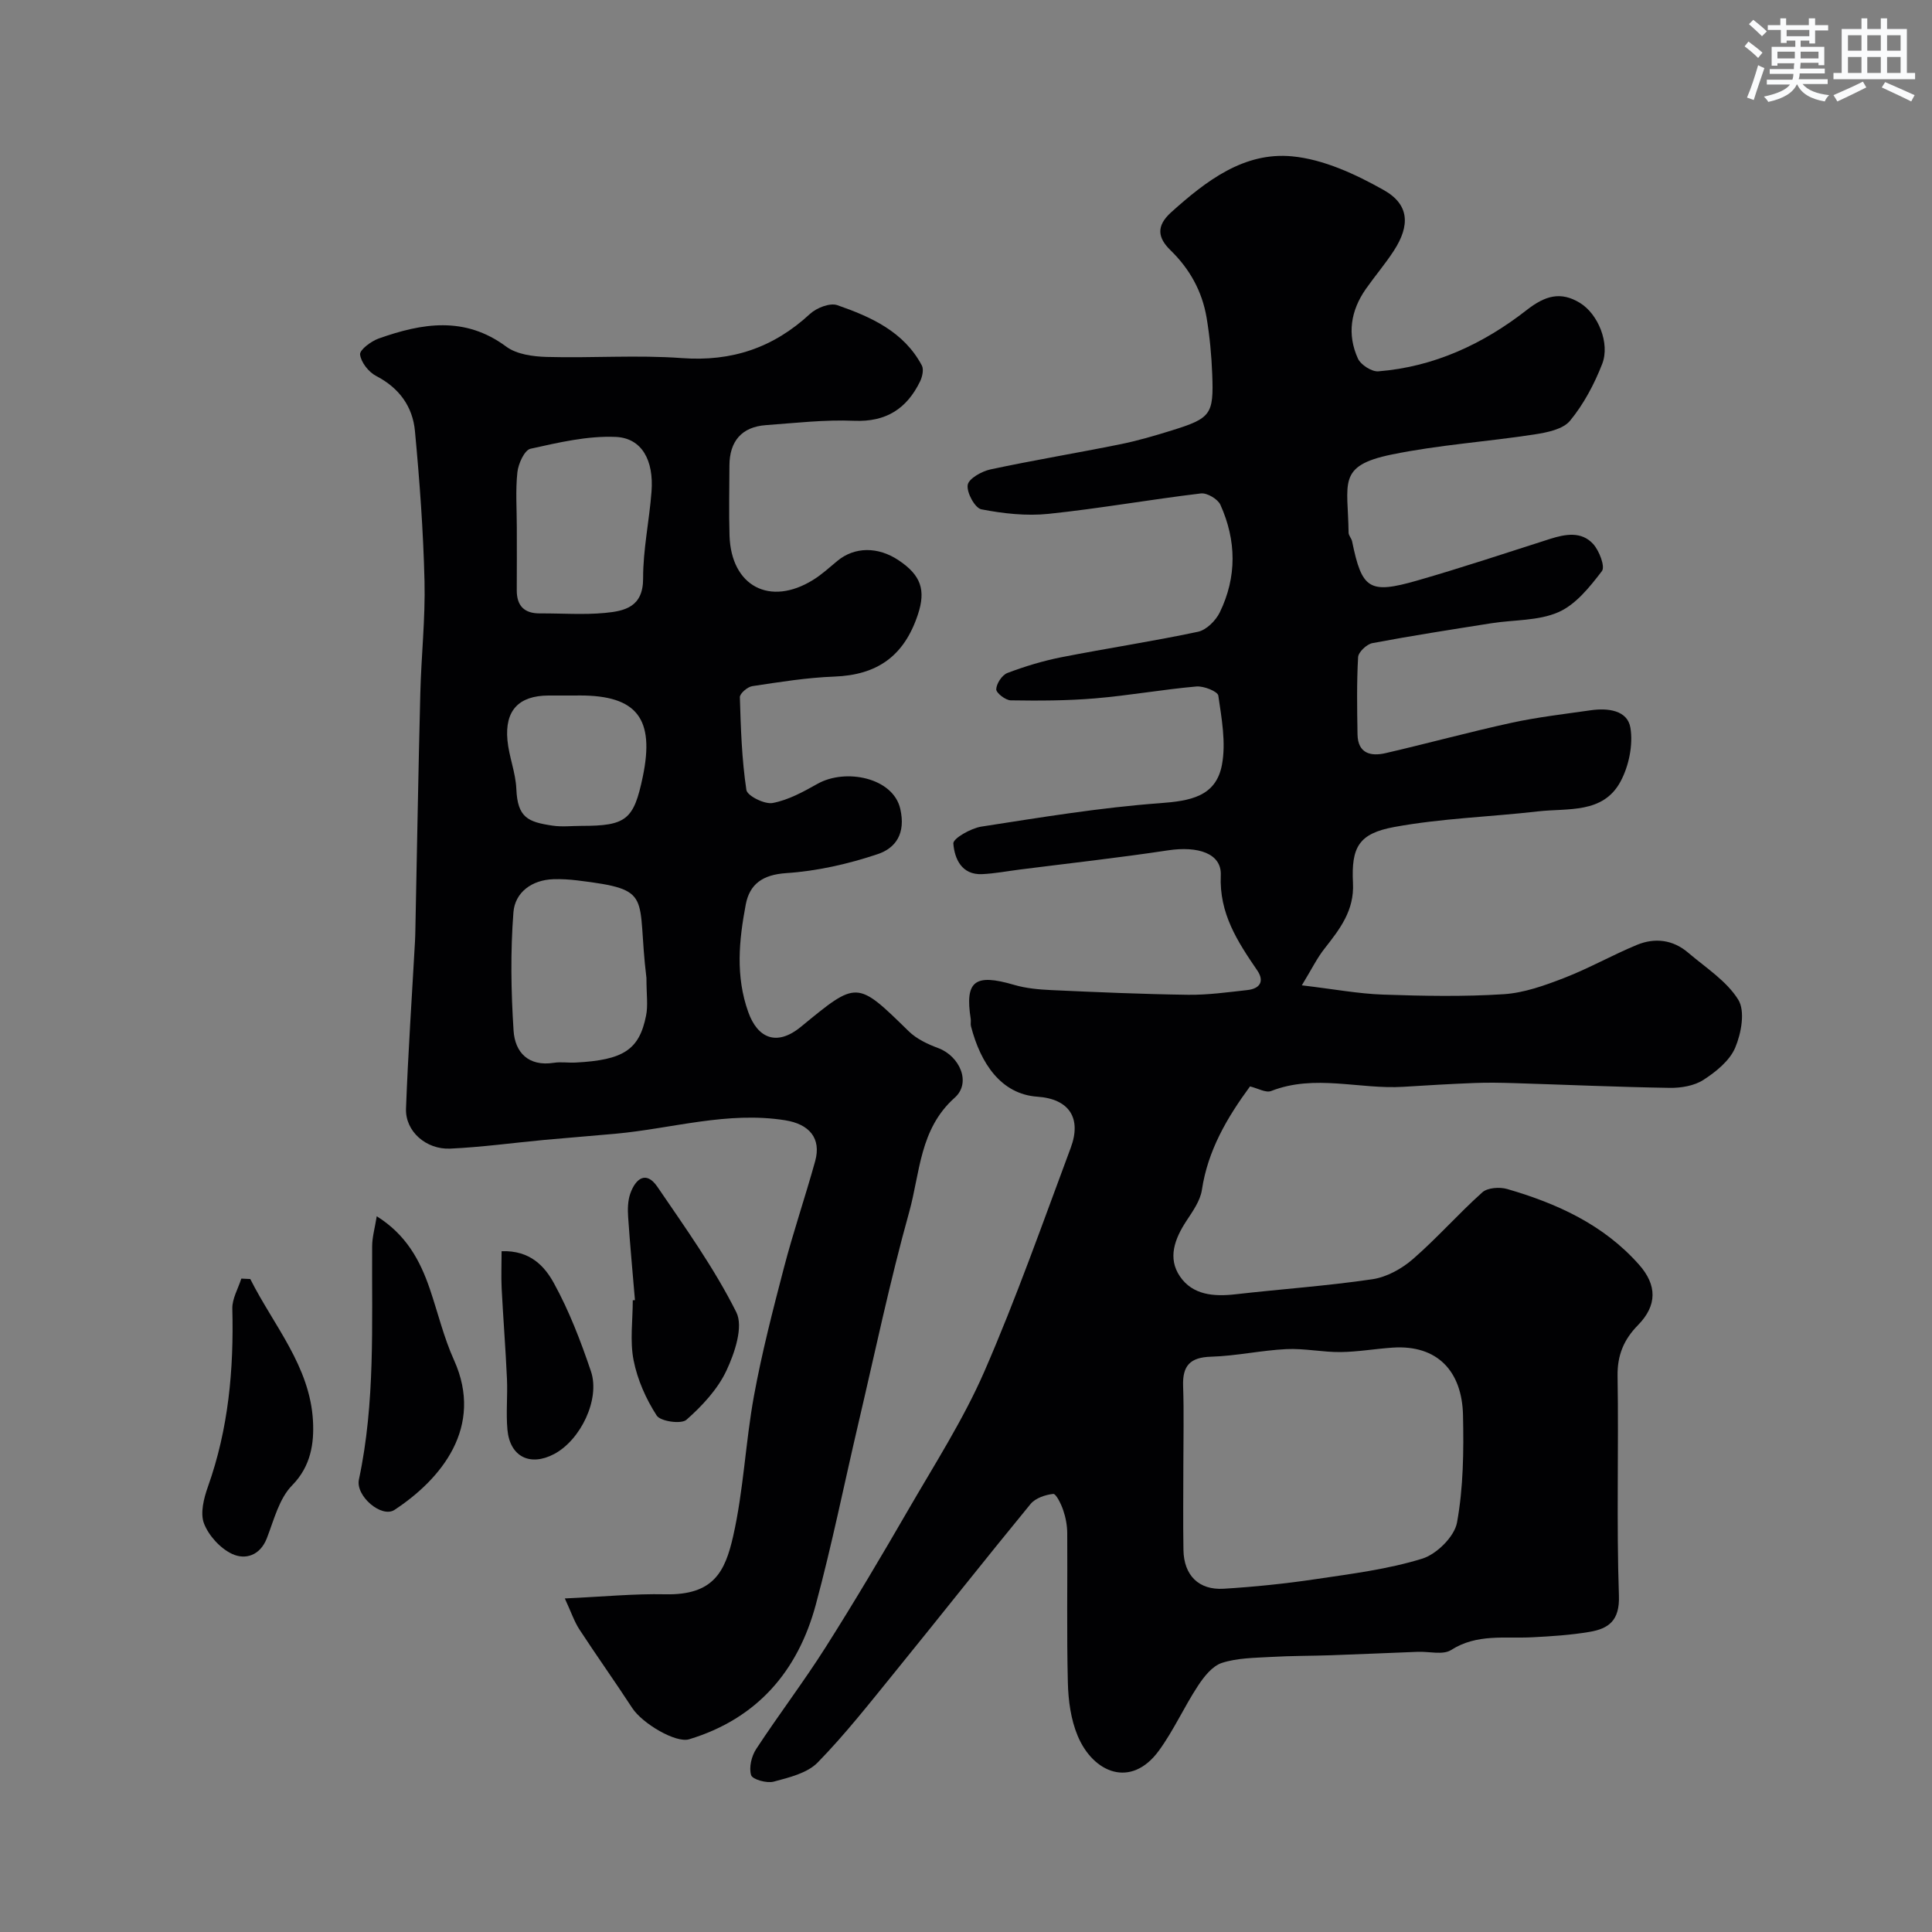 <svg enable-background="new 0 0 400 400" viewBox="0 0 400 400" xmlns="http://www.w3.org/2000/svg"><rect x="0" y="0" width="400" height="400" fill="#808080" stroke="none"/><g fill="#010103"><path d="m269.53 204c6.79.81 11.78 1.75 16.8 1.92 8.32.29 16.68.45 24.98-.08 4.24-.27 8.51-1.81 12.54-3.37 5.13-1.99 9.96-4.73 15.05-6.84 3.71-1.53 7.45-1.09 10.6 1.6 3.64 3.11 7.97 5.85 10.39 9.75 1.46 2.35.63 6.94-.63 9.92-1.14 2.7-3.97 4.99-6.57 6.67-1.91 1.24-4.66 1.7-7.02 1.66-10.72-.17-21.44-.65-32.16-.98-2.72-.08-5.44-.14-8.16-.03-4.93.19-9.85.48-14.77.79-9.11.57-18.33-2.68-27.4.87-1.11.43-2.78-.57-4.38-.95-4.76 6.49-8.73 13.24-9.96 21.42-.34 2.28-1.92 4.46-3.24 6.48-2.39 3.66-3.89 7.64-1.31 11.43 2.63 3.88 7.03 4.22 11.5 3.71 9.45-1.08 18.96-1.73 28.36-3.12 2.96-.44 6.08-2.17 8.38-4.17 5.01-4.35 9.42-9.39 14.37-13.82 1.09-.97 3.58-1.14 5.14-.69 10.33 3 19.95 7.36 27.3 15.66 3.75 4.23 3.79 8.44-.21 12.52-2.9 2.95-4.3 6.19-4.23 10.53.25 15.16-.24 30.34.28 45.48.18 5.15-2.1 6.84-6.12 7.51-3.88.65-7.84.91-11.78 1.11-5.7.3-11.48-.79-16.85 2.64-1.68 1.07-4.55.28-6.87.37-5.98.23-11.96.5-17.94.71-4.15.14-8.3.11-12.44.35-3.43.2-7.01.2-10.21 1.24-1.97.64-3.71 2.85-4.95 4.75-2.86 4.35-5.01 9.19-8.06 13.38-5.77 7.94-13.62 4.66-16.84-3.04-1.41-3.36-1.94-7.29-2.03-10.98-.26-10.32-.06-20.66-.13-30.99-.01-1.59-.32-3.25-.84-4.76-.43-1.27-1.48-3.41-2.06-3.35-1.64.17-3.69.87-4.69 2.08-9.46 11.52-18.69 23.23-28.09 34.8-5.18 6.37-10.27 12.87-15.99 18.73-2.16 2.21-5.91 3.1-9.11 3.96-1.42.38-4.4-.45-4.67-1.35-.48-1.58.08-3.94 1.06-5.42 4.65-7.1 9.81-13.87 14.35-21.03 5.93-9.35 11.58-18.89 17.13-28.48 5.46-9.44 11.42-18.71 15.76-28.66 6.6-15.15 12.09-30.79 17.87-46.28 2.31-6.19-.35-10.14-6.9-10.59-7.5-.52-11.76-6.87-13.75-14.59-.12-.47.02-1-.05-1.49-1.24-7.9.84-9.46 8.96-7.08 2.48.73 5.15.97 7.75 1.09 9.43.43 18.86.84 28.3.97 4.09.05 8.2-.53 12.28-.98 2.56-.29 3.59-1.79 2.02-4.08-4.08-5.97-7.89-11.77-7.54-19.69.2-4.52-4.71-6.1-10.96-5.15-10.18 1.54-20.43 2.67-30.65 3.97-2.6.33-5.19.83-7.79.95-4.28.2-5.73-3.23-5.97-6.34-.08-1.05 3.63-3.16 5.8-3.5 12.28-1.9 24.59-3.94 36.97-4.85 6.23-.46 11.6-1.34 12.84-7.94.86-4.59-.06-9.59-.75-14.33-.13-.87-3.03-2.03-4.55-1.89-7 .62-13.95 1.87-20.95 2.46-5.8.49-11.66.5-17.48.41-1.08-.02-3.03-1.54-3-2.3.05-1.19 1.21-2.95 2.32-3.37 3.62-1.37 7.38-2.51 11.18-3.26 9.41-1.85 18.9-3.28 28.27-5.27 1.75-.37 3.69-2.32 4.52-4.03 3.56-7.32 3.44-14.9.12-22.26-.54-1.19-2.76-2.5-4.03-2.35-10.55 1.26-21.02 3.13-31.58 4.23-4.57.47-9.35-.06-13.88-.94-1.32-.26-3.07-3.45-2.83-5.04.19-1.31 2.89-2.83 4.7-3.22 8.92-1.91 17.94-3.4 26.89-5.21 3.6-.73 7.14-1.77 10.65-2.86 8.12-2.53 8.71-3.29 8.39-11.61-.15-3.93-.52-7.88-1.17-11.76-.92-5.43-3.48-10.06-7.47-13.94-2.62-2.55-3.05-4.99.14-7.86 7.23-6.5 15.07-12.54 25.06-11.58 6.51.62 13.12 3.7 18.95 6.98 5.31 2.99 5.49 7.32 2.09 12.56-1.78 2.74-3.92 5.24-5.79 7.91-3.15 4.49-3.92 9.42-1.65 14.41.59 1.3 2.86 2.76 4.23 2.65 11.56-.92 21.76-5.69 30.73-12.7 3.82-2.99 7.05-3.9 11.02-1.46 3.75 2.29 6.25 8.37 4.6 12.62-1.63 4.18-3.83 8.34-6.66 11.77-1.48 1.79-4.8 2.44-7.4 2.84-9.83 1.51-19.83 2.16-29.55 4.16-11.36 2.34-9.02 5.89-8.9 16.18.01.6.61 1.18.73 1.8 2.03 9.9 3.53 10.96 13.49 8.1 9.22-2.65 18.33-5.69 27.48-8.61 3.18-1.01 6.51-1.62 8.94 1.05 1.26 1.39 2.52 4.68 1.81 5.61-2.5 3.27-5.4 6.92-9 8.5-4.17 1.83-9.25 1.56-13.91 2.3-8.21 1.3-16.44 2.57-24.6 4.11-1.18.22-2.91 1.85-2.97 2.91-.3 5.31-.21 10.66-.12 15.99.07 3.94 2.73 4.59 5.8 3.88 8.71-2.01 17.34-4.38 26.07-6.28 5.41-1.18 10.95-1.81 16.44-2.6 3.5-.5 7.59-.02 8.19 3.63.58 3.54-.32 7.92-2.05 11.13-3.62 6.73-10.91 5.47-17.09 6.18-9.93 1.14-20 1.43-29.8 3.24-7.29 1.35-8.88 4.15-8.5 11.59.29 5.7-2.71 9.51-5.86 13.54-1.54 1.92-2.64 4.21-4.73 7.64zm-24.53 99.42c0 5.83-.08 11.66.02 17.49.09 5.23 3.15 8.34 8.34 8.02 6.38-.39 12.76-1.05 19.08-1.99 7.39-1.1 14.9-2.04 22-4.23 2.99-.92 6.69-4.57 7.22-7.49 1.32-7.25 1.4-14.81 1.24-22.23-.2-9.06-5.27-14.6-14.56-13.98-3.6.24-7.19.88-10.78.92-3.74.04-7.5-.79-11.22-.61-5.21.25-10.39 1.42-15.6 1.57-4.33.13-5.93 1.84-5.79 6.04.19 5.49.05 10.99.05 16.49z"/><path d="m116.94 330.94c7.96-.36 14.38-1 20.79-.86 10 .22 12.39-4.67 14.06-12.02 2.16-9.52 2.55-19.43 4.31-29.06 1.64-8.95 3.92-17.79 6.22-26.59 1.93-7.39 4.41-14.64 6.45-22 1.32-4.77-1.24-7.68-6.21-8.47-11.93-1.9-23.37 1.7-35.03 2.78-4.92.45-9.84.83-14.76 1.28-6.52.61-13.03 1.51-19.57 1.81-4.93.22-9.32-3.54-9.14-8.3.43-11.54 1.22-23.07 1.86-34.61.04-.67.05-1.33.07-2 .34-16.43.61-32.87 1.03-49.3.19-7.77 1.06-15.54.87-23.3-.25-10.36-1.01-20.73-1.98-31.06-.47-5.06-3.26-8.93-8.03-11.4-1.55-.8-3.14-2.82-3.33-4.44-.12-.96 2.28-2.75 3.84-3.31 8.99-3.19 17.83-4.7 26.43 1.68 2.16 1.6 5.54 2.05 8.38 2.13 9.32.26 18.7-.44 27.98.24 10.37.76 18.97-2.16 26.52-9.15 1.35-1.25 4.12-2.34 5.65-1.81 6.98 2.43 13.78 5.47 17.51 12.49.43.81.1 2.32-.36 3.28-2.75 5.66-7.03 8.45-13.67 8.17-6.07-.26-12.19.46-18.27.9-4.97.36-7.53 3.31-7.54 8.39-.01 4.83-.13 9.67.02 14.5.34 10.46 8.36 14.7 17.31 9.15 1.8-1.11 3.38-2.58 5.03-3.94 3.55-2.93 8.38-2.99 12.67-.12 4.61 3.08 5.69 6.14 3.98 11.26-2.87 8.63-8.45 12.49-17.29 12.82-5.68.21-11.35 1.13-16.99 1.98-.99.15-2.59 1.52-2.57 2.29.19 6.42.4 12.87 1.35 19.2.18 1.22 3.78 3.02 5.45 2.7 3.24-.61 6.35-2.32 9.28-3.97 5.8-3.26 15.65-1.29 17.13 5.18 1.18 5.14-.97 8.14-4.68 9.38-6.09 2.04-12.55 3.51-18.94 3.93-4.87.33-7.56 2.26-8.37 6.5-1.4 7.41-2.15 14.83.53 22.3 1.92 5.35 5.86 7.15 10.9 3.01 11.66-9.57 11.51-9.63 22.3.92 1.63 1.6 3.94 2.69 6.13 3.5 4.41 1.64 6.9 7.15 3.41 10.26-7.3 6.5-7.17 15.56-9.43 23.67-4.02 14.41-7.08 29.09-10.5 43.67-2.94 12.54-5.48 25.18-8.83 37.6-3.71 13.8-12.16 23.64-26.24 27.9-2.74.83-9.66-3.25-11.77-6.47-3.56-5.46-7.35-10.78-10.92-16.24-1.07-1.63-1.71-3.57-3.04-6.45zm16.9-128.45c-2.12-17.25 1.77-18.25-14.3-20.21-1.64-.2-3.3-.3-4.95-.25-4.51.14-7.97 2.75-8.29 6.85-.63 8.13-.5 16.37.03 24.51.29 4.5 3.08 7.47 8.34 6.65 1.46-.23 3 .03 4.49-.05 9.89-.51 13.19-2.62 14.6-9.71.43-2.08.08-4.31.08-7.79zm-26.84-93.27c0 4.31.02 8.63-.01 12.94-.02 3.27 1.54 4.86 4.82 4.84 4.48-.03 8.99.32 13.43-.1 4.1-.39 7.93-1.22 7.91-7.15-.02-5.99 1.29-11.97 1.74-17.98.49-6.44-1.98-11.06-7.38-11.31-5.86-.26-11.87 1.16-17.68 2.45-1.24.28-2.52 3.09-2.71 4.86-.41 3.78-.12 7.63-.12 11.45zm12.05 34.78c-1.83 0-3.67-.01-5.5 0-6.12.03-9.06 3.06-8.49 9.25.31 3.39 1.7 6.7 1.84 10.07.25 5.96 2.39 6.86 7.5 7.62 1.96.29 3.99.05 5.99.05 9.27 0 10.83-1.26 12.69-10.17 2.51-12.03-1.21-16.83-13.03-16.83-.33.01-.67.01-1 .01z"/><path d="m78 251.81c6.12 3.84 8.98 9.16 11 15.08 1.67 4.91 2.88 10.02 5 14.71 6.25 13.84-2.63 24.63-12.33 31.01-2.65 1.74-8.09-2.86-7.36-6.29 3.41-15.97 2.64-32.14 2.74-48.28 0-1.87.55-3.74.95-6.23z"/><path d="m51.82 264.81c4.82 9.59 12.37 18.06 12.98 29.4.24 4.52-.39 9.32-4.32 13.32-2.69 2.73-3.76 7.15-5.23 10.94-1.41 3.63-4.49 4.51-7.18 3.26-2.45-1.14-4.85-3.77-5.83-6.3-.83-2.14-.04-5.24.81-7.63 4.26-11.96 5.37-24.28 5.05-36.86-.05-2.06 1.21-4.15 1.86-6.22.62.03 1.24.06 1.86.09z"/><path d="m131.46 269.18c-.48-5.73-1.02-11.47-1.41-17.21-.11-1.61-.08-3.37.45-4.87 1.08-3.04 3.25-4.83 5.61-1.38 5.76 8.45 11.77 16.85 16.33 25.95 1.51 3-.32 8.44-2.04 12.1-1.82 3.87-5.02 7.3-8.28 10.18-1.07.95-5.38.34-6.16-.88-2.22-3.43-3.99-7.43-4.78-11.43s-.17-8.28-.17-12.43c.14 0 .29-.02.45-.03z"/><path d="m103.85 259.05c5.97-.22 8.95 3.2 10.82 6.6 3.17 5.76 5.57 12.02 7.68 18.27 1.95 5.77-2.15 14.23-7.62 17.12-4.97 2.63-9.15.57-9.67-5.02-.32-3.49.06-7.04-.1-10.55-.28-6.26-.78-12.5-1.1-18.76-.12-2.47-.01-4.96-.01-7.66z"/></g><path d="m361.2 9.6.8-1c.9.7 1.9 1.4 2.9 2.3l-.9 1.1c-1-1-2-1.8-2.8-2.4zm.5 10.6c.9-2.1 1.6-4.3 2.3-6.7.4.2.8.4 1.3.6-.7 2.1-1.5 4.3-2.2 6.6zm.4-15.2.9-.9c1 .8 2 1.6 2.8 2.4l-1 1c-.9-.9-1.8-1.7-2.7-2.5zm12.5-1.2h1.2v1.4h2.7v1.1h-2.7v2.7h-1.2v-.6h-1.8v1.3h4.9v3.8h-1.2v-.5h-3.7c0 .4-.1.9-.1 1.2h5.1v1h-5.2c0 .5-.1.9-.2 1.2h6v1h-5.2c1.1 1.3 2.9 2 5.5 2.3-.4.4-.7.8-.9 1.3-2.9-.5-4.8-1.6-5.7-3.5h-.1c-.8 1.7-2.7 2.9-5.9 3.6-.2-.4-.6-.8-.9-1.1 2.8-.6 4.6-1.4 5.4-2.5h-4.8v-1h5.3c.1-.3.2-.7.2-1.2h-4.9v-1h5c0-.4 0-.8.1-1.2h-3.5v.5h-1.2v-3.9h4.9v-1.3h-1.8v.5h-1.2v-2.7h-2.7v-1h2.6v-1.4h1.2v1.4h4.7v-1.4zm-6.6 8.3h3.6c0-.4 0-.9 0-1.4h-3.6zm1.9-4.6h4.7v-1.3h-4.7zm6.6 3.2h-3.7v1.4h3.7z" fill="#fafbfc"/><path d="m385.3 3.8h1.3v2.2h2.8v-2.2h1.3v2.2h4.1v9.1h1.7v1.3h-16.9v-1.3h1.7v-9.1h4.1v-2.2zm.4 13.1.7 1.2c-1.8.9-3.8 1.9-6 2.9-.2-.4-.5-.8-.8-1.3 2.3-1 4.3-1.9 6.1-2.8zm-3.1-6.4h2.8v-3.2h-2.8zm0 4.6h2.8v-3.3h-2.8zm4-4.6h2.8v-3.2h-2.8zm0 4.6h2.8v-3.3h-2.8zm3.7 1.9c2.1.9 4.1 1.8 6.1 2.7l-.7 1.3c-2.2-1.1-4.2-2-6.1-2.9zm3.2-9.7h-2.8v3.2h2.8zm-2.8 7.8h2.8v-3.3h-2.8z" fill="#fafbfc"/></svg>